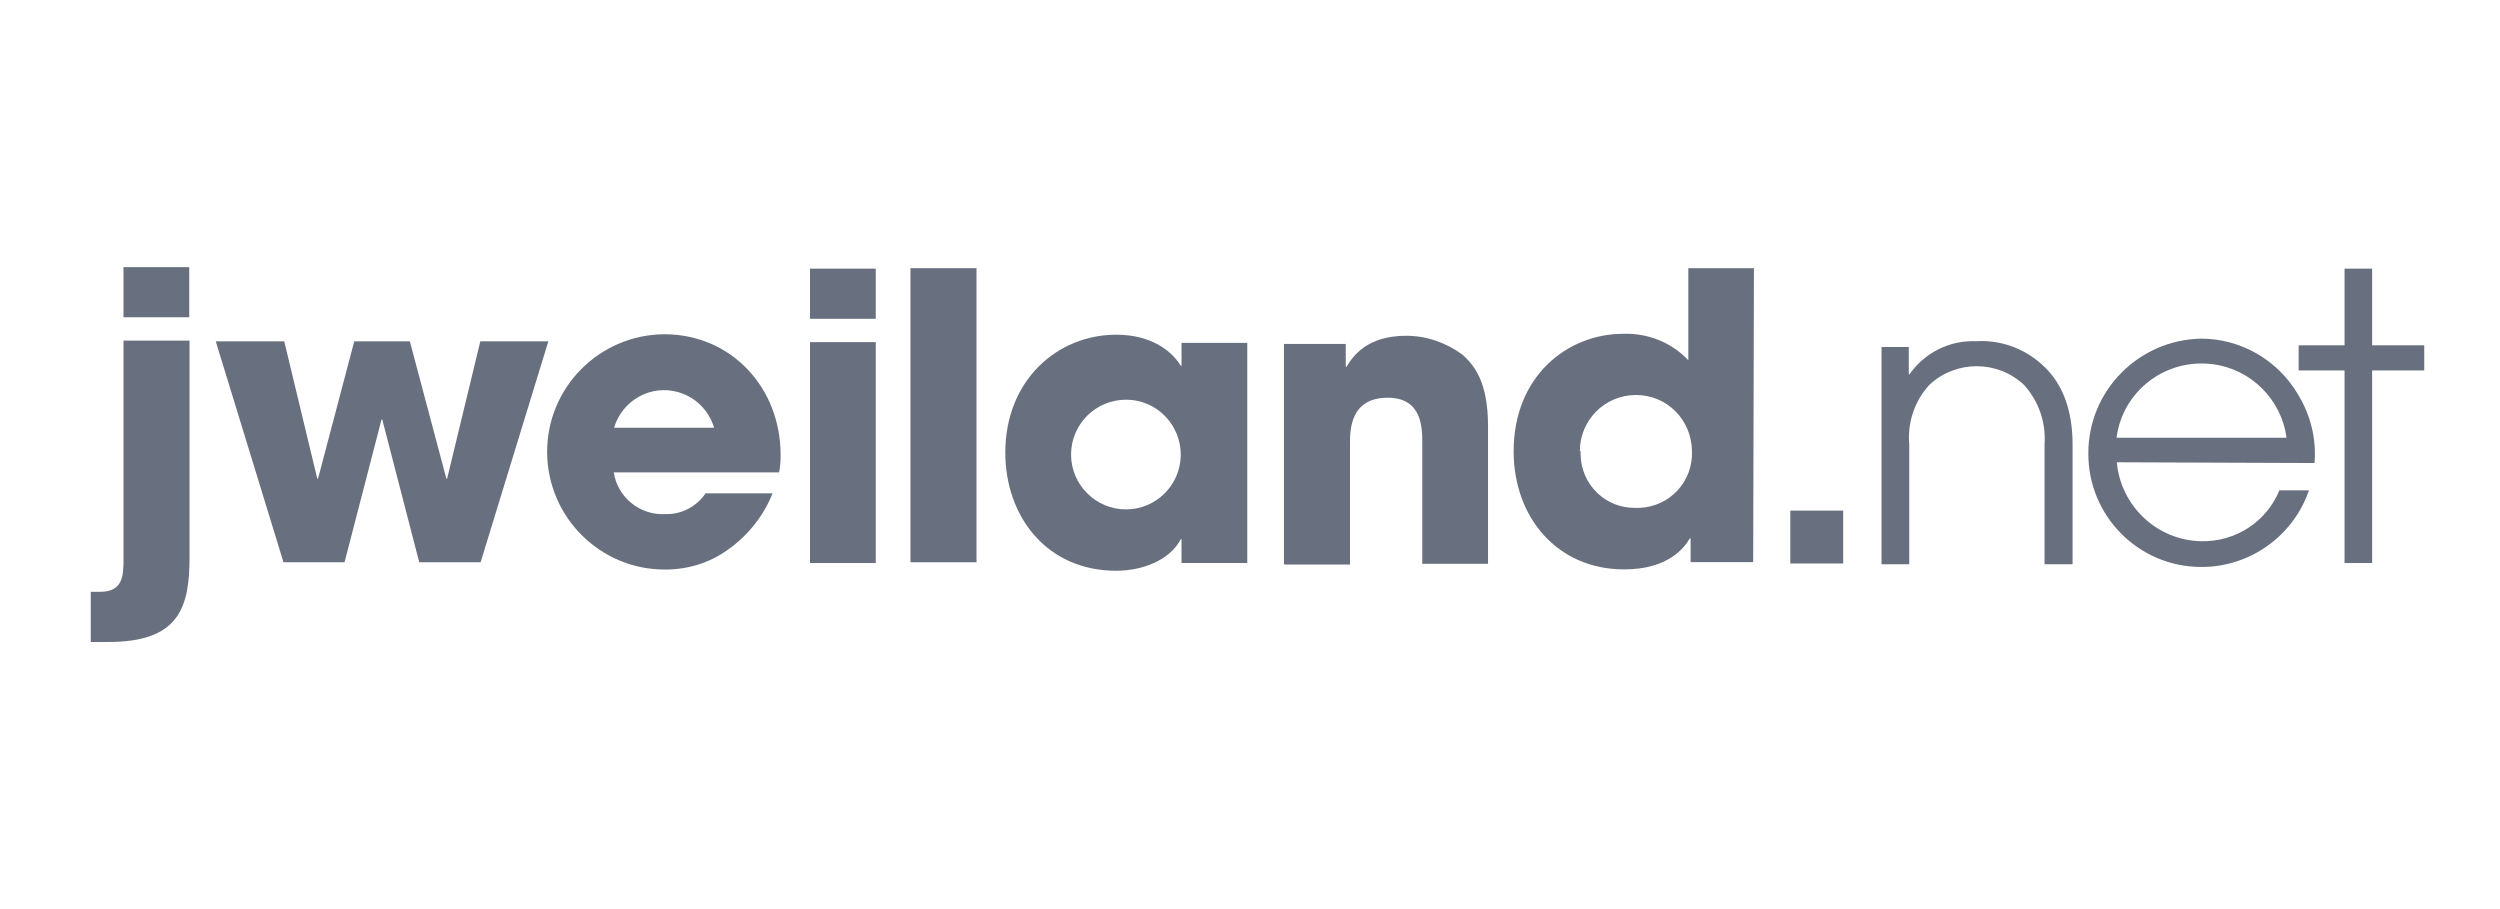<?xml version="1.0" encoding="UTF-8"?>
<svg xmlns="http://www.w3.org/2000/svg" id="a" width="165" height="60" viewBox="0 0 165 60">
  <path d="M12.49,22.48h-4.34v14.4c0,1.05,0,2.18-1.54,2.18h-.62v3.31h1.08c4.77,.03,5.44-2.28,5.44-5.62v-14.27h-.03Zm0-4.85h-4.34v3.31h4.34v-3.31Z" fill="#687080"></path>
  <polygon points="14.24 22.53 18.71 37.11 22.74 37.11 25.18 27.69 25.23 27.69 27.67 37.11 31.72 37.11 36.19 22.53 31.7 22.53 29.51 31.59 29.46 31.59 27.05 22.53 23.38 22.53 20.99 31.59 20.94 31.59 18.76 22.53 14.24 22.53" fill="#687080"></polygon>
  <path d="M46.56,32.57c-.59,.87-1.59,1.39-2.64,1.36-1.67,.1-3.16-1.1-3.41-2.75h10.91c.08-.39,.1-.77,.1-1.16,0-4.44-3.26-7.96-7.68-7.96-4.29,.03-7.75,3.52-7.73,7.8,.03,4.29,3.52,7.75,7.8,7.73,1.49,0,2.93-.44,4.13-1.31,1.31-.92,2.36-2.23,2.95-3.72h-4.44Zm-6.03-4.34c.54-1.82,2.44-2.88,4.26-2.34,1.13,.33,2,1.21,2.34,2.34h-6.6Z" fill="#687080"></path>
  <path d="M57.8,22.58h-4.34v14.58h4.34v-14.58Zm0-4.85h-4.34v3.31h4.34v-3.31Z" fill="#687080"></path>
  <polygon points="60.09 37.11 64.45 37.11 64.45 17.7 60.09 17.7 60.09 37.11" fill="#687080"></polygon>
  <path d="M82.32,22.63h-4.34v1.51h-.05c-.54-.9-1.87-2.05-4.26-2.05-3.88,0-7.32,3-7.32,7.78,0,4.18,2.7,7.8,7.32,7.8,1.69,0,3.52-.67,4.26-2.08h.05v1.57h4.34v-14.53Zm-11.63,7.32c.03-2,1.67-3.59,3.67-3.57s3.59,1.67,3.57,3.67c-.03,1.98-1.64,3.57-3.62,3.57s-3.62-1.62-3.62-3.62v-.05Z" fill="#687080"></path>
  <path d="M84.76,37.26h4.34v-7.96c0-.9,0-3.05,2.49-3.05,2.28,0,2.28,2,2.28,3v7.96h4.34v-9.09c0-2.9-.9-4-1.67-4.7-1.08-.8-2.39-1.26-3.72-1.26-2.59,0-3.52,1.33-3.95,2.05h-.05v-1.51h-4.08v14.53h.03v.03Z" fill="#687080"></path>
  <path d="M115.77,17.7h-4.34v6.08c-1.1-1.18-2.67-1.8-4.29-1.75-3.7,0-7.24,2.8-7.24,7.75,0,4.39,2.9,7.8,7.29,7.8,2.93,0,3.98-1.44,4.34-2.05h.05v1.57h4.13l.05-19.41h0Zm-11.5,12.07c0-2.03,1.64-3.7,3.7-3.7s3.67,1.64,3.7,3.7c.08,2-1.46,3.67-3.47,3.75h-.26c-1.98,.03-3.59-1.54-3.62-3.52v-.23h-.05Z" fill="#687080"></path>
  <polygon points="118.16 37.19 121.65 37.19 121.65 33.7 118.16 33.7 118.16 37.19" fill="#687080"></polygon>
  <path d="M124.19,37.24h1.82v-7.91c-.13-1.44,.36-2.88,1.33-3.93,1.75-1.64,4.49-1.64,6.24,0,.98,1.08,1.46,2.49,1.36,3.93v7.91h1.85v-7.91c0-2.36-.72-4-1.8-5.06-1.21-1.21-2.85-1.85-4.54-1.75-1.75-.08-3.41,.74-4.42,2.18h-.05v-1.8h-1.8v14.32h0Z" fill="#687080"></path>
  <path d="M152.76,30.56c.13-1.59-.26-3.18-1.1-4.54-1.33-2.26-3.77-3.67-6.39-3.67-4.13,.08-7.44,3.44-7.44,7.55-.03,4.13,3.29,7.5,7.42,7.52,3.21,.03,6.11-2.03,7.14-5.06h-1.95c-.85,2.08-2.9,3.41-5.16,3.36-2.9-.05-5.31-2.31-5.57-5.21l13.07,.05Zm-13.07-1.67c.41-3.11,3.26-5.26,6.37-4.85,2.52,.33,4.52,2.34,4.85,4.85h-11.22Z" fill="#687080"></path>
  <polygon points="154.74 37.16 156.56 37.16 156.56 24.45 160 24.45 160 22.79 156.56 22.79 156.56 17.73 154.74 17.73 154.74 22.79 151.71 22.79 151.71 24.45 154.74 24.45 154.74 37.16" fill="#687080"></polygon>
</svg>
